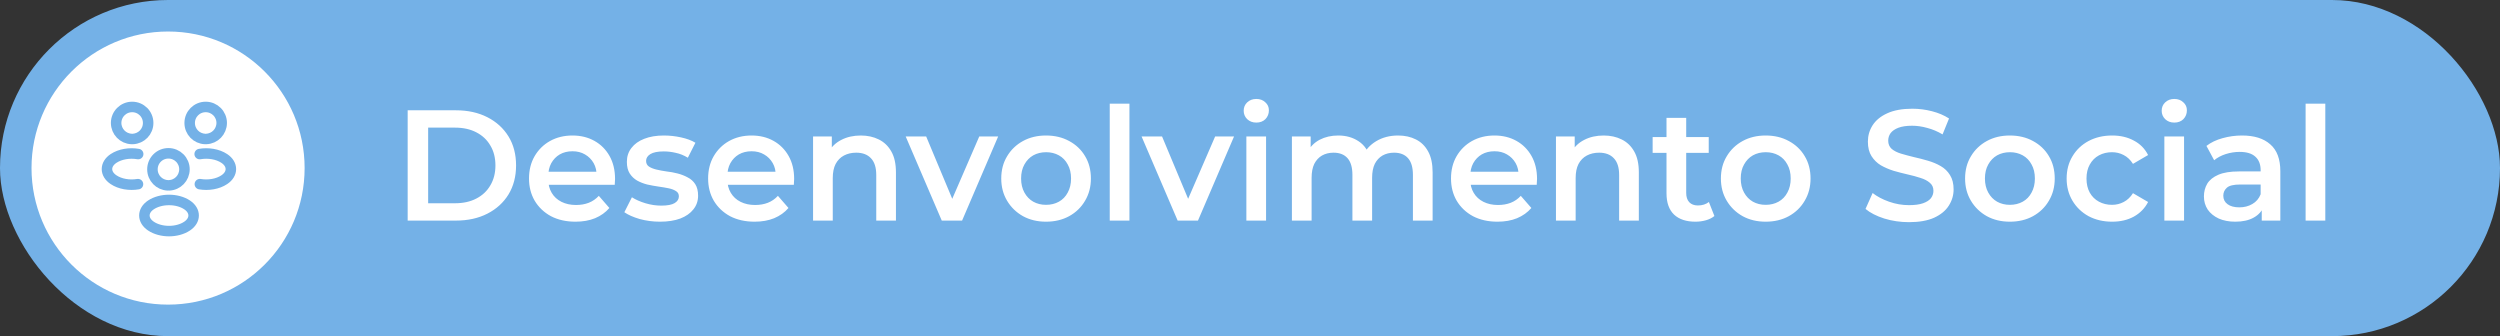 <svg xmlns="http://www.w3.org/2000/svg" width="238" height="32" viewBox="0 0 238 32" fill="none"><rect x="0" y="0" width="238" height="32" fill="#333333" stroke="none"/><rect width="238" height="32" rx="16" fill="#74B1E7"></rect><circle cx="16" cy="16" r="13" fill="white"></circle><path d="M19.635 13.23C19.599 13.224 19.558 13.224 19.523 13.23C18.707 13.201 18.058 12.533 18.058 11.706C18.058 10.861 18.737 10.182 19.582 10.182C20.427 10.182 21.106 10.867 21.106 11.706C21.1 12.533 20.45 13.201 19.635 13.23Z" stroke="#74B1E7" stroke-linecap="round" stroke-linejoin="round"></path><path d="M19.026 17.532C19.836 17.668 20.728 17.526 21.354 17.106C22.187 16.551 22.187 15.641 21.354 15.086C20.722 14.666 19.818 14.524 19.009 14.666" stroke="#74B1E7" stroke-linecap="round" stroke-linejoin="round"></path><path d="M12.527 13.23C12.563 13.224 12.604 13.224 12.639 13.23C13.455 13.201 14.105 12.533 14.105 11.706C14.105 10.861 13.425 10.182 12.58 10.182C11.736 10.182 11.056 10.867 11.056 11.706C11.062 12.533 11.712 13.201 12.527 13.23Z" stroke="#74B1E7" stroke-linecap="round" stroke-linejoin="round"></path><path d="M13.136 17.532C12.326 17.668 11.434 17.526 10.808 17.106C9.975 16.551 9.975 15.641 10.808 15.086C11.44 14.666 12.344 14.524 13.154 14.666" stroke="#74B1E7" stroke-linecap="round" stroke-linejoin="round"></path><path d="M16.09 17.644C16.055 17.638 16.013 17.638 15.978 17.644C15.162 17.614 14.512 16.947 14.512 16.12C14.512 15.275 15.192 14.595 16.037 14.595C16.882 14.595 17.561 15.281 17.561 16.12C17.555 16.947 16.905 17.62 16.09 17.644Z" stroke="#74B1E7" stroke-linecap="round" stroke-linejoin="round"></path><path d="M14.371 19.505C13.538 20.06 13.538 20.97 14.371 21.526C15.316 22.158 16.864 22.158 17.809 21.526C18.642 20.97 18.642 20.06 17.809 19.505C16.87 18.879 15.316 18.879 14.371 19.505Z" stroke="#74B1E7" stroke-linecap="round" stroke-linejoin="round"></path><path d="M38.81 21V10.5H43.4C44.54 10.5 45.54 10.72 46.4 11.16C47.26 11.6 47.93 12.21 48.41 12.99C48.89 13.77 49.13 14.69 49.13 15.75C49.13 16.8 48.89 17.72 48.41 18.51C47.93 19.29 47.26 19.9 46.4 20.34C45.54 20.78 44.54 21 43.4 21H38.81ZM40.76 19.35H43.31C44.1 19.35 44.78 19.2 45.35 18.9C45.93 18.6 46.375 18.18 46.685 17.64C47.005 17.1 47.165 16.47 47.165 15.75C47.165 15.02 47.005 14.39 46.685 13.86C46.375 13.32 45.93 12.9 45.35 12.6C44.78 12.3 44.1 12.15 43.31 12.15H40.76V19.35ZM54.788 21.105C53.898 21.105 53.117 20.93 52.447 20.58C51.788 20.22 51.273 19.73 50.903 19.11C50.542 18.49 50.362 17.785 50.362 16.995C50.362 16.195 50.538 15.49 50.888 14.88C51.248 14.26 51.737 13.775 52.358 13.425C52.987 13.075 53.703 12.9 54.502 12.9C55.282 12.9 55.977 13.07 56.587 13.41C57.197 13.75 57.678 14.23 58.028 14.85C58.377 15.47 58.553 16.2 58.553 17.04C58.553 17.12 58.547 17.21 58.538 17.31C58.538 17.41 58.532 17.505 58.523 17.595H51.847V16.35H57.532L56.797 16.74C56.807 16.28 56.712 15.875 56.513 15.525C56.312 15.175 56.038 14.9 55.688 14.7C55.347 14.5 54.953 14.4 54.502 14.4C54.042 14.4 53.638 14.5 53.288 14.7C52.947 14.9 52.678 15.18 52.477 15.54C52.288 15.89 52.193 16.305 52.193 16.785V17.085C52.193 17.565 52.303 17.99 52.523 18.36C52.742 18.73 53.053 19.015 53.453 19.215C53.852 19.415 54.312 19.515 54.833 19.515C55.282 19.515 55.688 19.445 56.047 19.305C56.407 19.165 56.727 18.945 57.008 18.645L58.013 19.8C57.653 20.22 57.197 20.545 56.648 20.775C56.108 20.995 55.487 21.105 54.788 21.105ZM62.828 21.105C62.158 21.105 61.514 21.02 60.894 20.85C60.283 20.67 59.798 20.455 59.438 20.205L60.158 18.78C60.519 19.01 60.949 19.2 61.449 19.35C61.949 19.5 62.449 19.575 62.949 19.575C63.538 19.575 63.964 19.495 64.224 19.335C64.493 19.175 64.629 18.96 64.629 18.69C64.629 18.47 64.538 18.305 64.359 18.195C64.178 18.075 63.944 17.985 63.654 17.925C63.364 17.865 63.038 17.81 62.678 17.76C62.328 17.71 61.974 17.645 61.614 17.565C61.264 17.475 60.944 17.35 60.654 17.19C60.364 17.02 60.129 16.795 59.949 16.515C59.769 16.235 59.678 15.865 59.678 15.405C59.678 14.895 59.824 14.455 60.114 14.085C60.404 13.705 60.809 13.415 61.328 13.215C61.858 13.005 62.483 12.9 63.203 12.9C63.743 12.9 64.288 12.96 64.838 13.08C65.388 13.2 65.844 13.37 66.204 13.59L65.484 15.015C65.103 14.785 64.719 14.63 64.329 14.55C63.949 14.46 63.569 14.415 63.188 14.415C62.618 14.415 62.194 14.5 61.913 14.67C61.644 14.84 61.508 15.055 61.508 15.315C61.508 15.555 61.599 15.735 61.779 15.855C61.959 15.975 62.194 16.07 62.483 16.14C62.773 16.21 63.093 16.27 63.444 16.32C63.803 16.36 64.159 16.425 64.508 16.515C64.859 16.605 65.178 16.73 65.469 16.89C65.769 17.04 66.008 17.255 66.189 17.535C66.368 17.815 66.459 18.18 66.459 18.63C66.459 19.13 66.308 19.565 66.008 19.935C65.719 20.305 65.303 20.595 64.763 20.805C64.224 21.005 63.578 21.105 62.828 21.105ZM71.838 21.105C70.948 21.105 70.168 20.93 69.498 20.58C68.838 20.22 68.323 19.73 67.953 19.11C67.593 18.49 67.413 17.785 67.413 16.995C67.413 16.195 67.588 15.49 67.938 14.88C68.298 14.26 68.788 13.775 69.408 13.425C70.038 13.075 70.753 12.9 71.553 12.9C72.333 12.9 73.028 13.07 73.638 13.41C74.248 13.75 74.728 14.23 75.078 14.85C75.428 15.47 75.603 16.2 75.603 17.04C75.603 17.12 75.598 17.21 75.588 17.31C75.588 17.41 75.583 17.505 75.573 17.595H68.898V16.35H74.583L73.848 16.74C73.858 16.28 73.763 15.875 73.563 15.525C73.363 15.175 73.088 14.9 72.738 14.7C72.398 14.5 72.003 14.4 71.553 14.4C71.093 14.4 70.688 14.5 70.338 14.7C69.998 14.9 69.728 15.18 69.528 15.54C69.338 15.89 69.243 16.305 69.243 16.785V17.085C69.243 17.565 69.353 17.99 69.573 18.36C69.793 18.73 70.103 19.015 70.503 19.215C70.903 19.415 71.363 19.515 71.883 19.515C72.333 19.515 72.738 19.445 73.098 19.305C73.458 19.165 73.778 18.945 74.058 18.645L75.063 19.8C74.703 20.22 74.248 20.545 73.698 20.775C73.158 20.995 72.538 21.105 71.838 21.105ZM81.949 12.9C82.589 12.9 83.159 13.025 83.659 13.275C84.169 13.525 84.569 13.91 84.859 14.43C85.149 14.94 85.294 15.6 85.294 16.41V21H83.419V16.65C83.419 15.94 83.249 15.41 82.909 15.06C82.579 14.71 82.114 14.535 81.514 14.535C81.074 14.535 80.684 14.625 80.344 14.805C80.004 14.985 79.739 15.255 79.549 15.615C79.369 15.965 79.279 16.41 79.279 16.95V21H77.404V12.99H79.189V15.15L78.874 14.49C79.154 13.98 79.559 13.59 80.089 13.32C80.629 13.04 81.249 12.9 81.949 12.9ZM89.656 21L86.221 12.99H88.171L91.126 20.055H90.166L93.226 12.99H95.026L91.591 21H89.656ZM99.579 21.105C98.758 21.105 98.028 20.93 97.388 20.58C96.749 20.22 96.243 19.73 95.874 19.11C95.504 18.49 95.319 17.785 95.319 16.995C95.319 16.195 95.504 15.49 95.874 14.88C96.243 14.26 96.749 13.775 97.388 13.425C98.028 13.075 98.758 12.9 99.579 12.9C100.409 12.9 101.144 13.075 101.784 13.425C102.434 13.775 102.939 14.255 103.299 14.865C103.669 15.475 103.854 16.185 103.854 16.995C103.854 17.785 103.669 18.49 103.299 19.11C102.939 19.73 102.434 20.22 101.784 20.58C101.144 20.93 100.409 21.105 99.579 21.105ZM99.579 19.5C100.039 19.5 100.449 19.4 100.809 19.2C101.169 19 101.449 18.71 101.649 18.33C101.859 17.95 101.964 17.505 101.964 16.995C101.964 16.475 101.859 16.03 101.649 15.66C101.449 15.28 101.169 14.99 100.809 14.79C100.449 14.59 100.044 14.49 99.594 14.49C99.133 14.49 98.724 14.59 98.364 14.79C98.013 14.99 97.734 15.28 97.523 15.66C97.314 16.03 97.209 16.475 97.209 16.995C97.209 17.505 97.314 17.95 97.523 18.33C97.734 18.71 98.013 19 98.364 19.2C98.724 19.4 99.129 19.5 99.579 19.5ZM105.647 21V9.87H107.522V21H105.647ZM112.112 21L108.677 12.99H110.627L113.582 20.055H112.622L115.682 12.99H117.482L114.047 21H112.112ZM118.654 21V12.99H120.529V21H118.654ZM119.599 11.67C119.249 11.67 118.959 11.56 118.729 11.34C118.509 11.12 118.399 10.855 118.399 10.545C118.399 10.225 118.509 9.96 118.729 9.75C118.959 9.53 119.249 9.42 119.599 9.42C119.949 9.42 120.234 9.525 120.454 9.735C120.684 9.935 120.799 10.19 120.799 10.5C120.799 10.83 120.689 11.11 120.469 11.34C120.249 11.56 119.959 11.67 119.599 11.67ZM133.1 12.9C133.74 12.9 134.305 13.025 134.795 13.275C135.295 13.525 135.685 13.91 135.965 14.43C136.245 14.94 136.385 15.6 136.385 16.41V21H134.51V16.65C134.51 15.94 134.355 15.41 134.045 15.06C133.735 14.71 133.29 14.535 132.71 14.535C132.3 14.535 131.935 14.625 131.615 14.805C131.305 14.985 131.06 15.25 130.88 15.6C130.71 15.95 130.625 16.395 130.625 16.935V21H128.75V16.65C128.75 15.94 128.595 15.41 128.285 15.06C127.975 14.71 127.53 14.535 126.95 14.535C126.54 14.535 126.175 14.625 125.855 14.805C125.545 14.985 125.3 15.25 125.12 15.6C124.95 15.95 124.865 16.395 124.865 16.935V21H122.99V12.99H124.775V15.12L124.46 14.49C124.73 13.97 125.12 13.575 125.63 13.305C126.15 13.035 126.74 12.9 127.4 12.9C128.15 12.9 128.8 13.085 129.35 13.455C129.91 13.825 130.28 14.385 130.46 15.135L129.725 14.88C129.985 14.28 130.415 13.8 131.015 13.44C131.615 13.08 132.31 12.9 133.1 12.9ZM142.561 21.105C141.671 21.105 140.891 20.93 140.221 20.58C139.561 20.22 139.046 19.73 138.676 19.11C138.316 18.49 138.136 17.785 138.136 16.995C138.136 16.195 138.311 15.49 138.661 14.88C139.021 14.26 139.511 13.775 140.131 13.425C140.761 13.075 141.476 12.9 142.276 12.9C143.056 12.9 143.751 13.07 144.361 13.41C144.971 13.75 145.451 14.23 145.801 14.85C146.151 15.47 146.326 16.2 146.326 17.04C146.326 17.12 146.321 17.21 146.311 17.31C146.311 17.41 146.306 17.505 146.296 17.595H139.621V16.35H145.306L144.571 16.74C144.581 16.28 144.486 15.875 144.286 15.525C144.086 15.175 143.811 14.9 143.461 14.7C143.121 14.5 142.726 14.4 142.276 14.4C141.816 14.4 141.411 14.5 141.061 14.7C140.721 14.9 140.451 15.18 140.251 15.54C140.061 15.89 139.966 16.305 139.966 16.785V17.085C139.966 17.565 140.076 17.99 140.296 18.36C140.516 18.73 140.826 19.015 141.226 19.215C141.626 19.415 142.086 19.515 142.606 19.515C143.056 19.515 143.461 19.445 143.821 19.305C144.181 19.165 144.501 18.945 144.781 18.645L145.786 19.8C145.426 20.22 144.971 20.545 144.421 20.775C143.881 20.995 143.261 21.105 142.561 21.105ZM152.672 12.9C153.312 12.9 153.882 13.025 154.382 13.275C154.892 13.525 155.292 13.91 155.582 14.43C155.872 14.94 156.017 15.6 156.017 16.41V21H154.142V16.65C154.142 15.94 153.972 15.41 153.632 15.06C153.302 14.71 152.837 14.535 152.237 14.535C151.797 14.535 151.407 14.625 151.067 14.805C150.727 14.985 150.462 15.255 150.272 15.615C150.092 15.965 150.002 16.41 150.002 16.95V21H148.127V12.99H149.912V15.15L149.597 14.49C149.877 13.98 150.282 13.59 150.812 13.32C151.352 13.04 151.972 12.9 152.672 12.9ZM161.411 21.105C160.531 21.105 159.851 20.88 159.371 20.43C158.891 19.97 158.651 19.295 158.651 18.405V11.22H160.526V18.36C160.526 18.74 160.621 19.035 160.811 19.245C161.011 19.455 161.286 19.56 161.636 19.56C162.056 19.56 162.406 19.45 162.686 19.23L163.211 20.565C162.991 20.745 162.721 20.88 162.401 20.97C162.081 21.06 161.751 21.105 161.411 21.105ZM157.331 14.55V13.05H162.671V14.55H157.331ZM168.089 21.105C167.269 21.105 166.539 20.93 165.899 20.58C165.259 20.22 164.754 19.73 164.384 19.11C164.014 18.49 163.829 17.785 163.829 16.995C163.829 16.195 164.014 15.49 164.384 14.88C164.754 14.26 165.259 13.775 165.899 13.425C166.539 13.075 167.269 12.9 168.089 12.9C168.919 12.9 169.654 13.075 170.294 13.425C170.944 13.775 171.449 14.255 171.809 14.865C172.179 15.475 172.364 16.185 172.364 16.995C172.364 17.785 172.179 18.49 171.809 19.11C171.449 19.73 170.944 20.22 170.294 20.58C169.654 20.93 168.919 21.105 168.089 21.105ZM168.089 19.5C168.549 19.5 168.959 19.4 169.319 19.2C169.679 19 169.959 18.71 170.159 18.33C170.369 17.95 170.474 17.505 170.474 16.995C170.474 16.475 170.369 16.03 170.159 15.66C169.959 15.28 169.679 14.99 169.319 14.79C168.959 14.59 168.554 14.49 168.104 14.49C167.644 14.49 167.234 14.59 166.874 14.79C166.524 14.99 166.244 15.28 166.034 15.66C165.824 16.03 165.719 16.475 165.719 16.995C165.719 17.505 165.824 17.95 166.034 18.33C166.244 18.71 166.524 19 166.874 19.2C167.234 19.4 167.639 19.5 168.089 19.5ZM181.738 21.15C180.918 21.15 180.133 21.035 179.383 20.805C178.633 20.565 178.038 20.26 177.598 19.89L178.273 18.375C178.693 18.705 179.213 18.98 179.833 19.2C180.453 19.42 181.088 19.53 181.738 19.53C182.288 19.53 182.733 19.47 183.073 19.35C183.413 19.23 183.663 19.07 183.823 18.87C183.983 18.66 184.063 18.425 184.063 18.165C184.063 17.845 183.948 17.59 183.718 17.4C183.488 17.2 183.188 17.045 182.818 16.935C182.458 16.815 182.053 16.705 181.603 16.605C181.163 16.505 180.718 16.39 180.268 16.26C179.828 16.12 179.423 15.945 179.053 15.735C178.693 15.515 178.398 15.225 178.168 14.865C177.938 14.505 177.823 14.045 177.823 13.485C177.823 12.915 177.973 12.395 178.273 11.925C178.583 11.445 179.048 11.065 179.668 10.785C180.298 10.495 181.093 10.35 182.053 10.35C182.683 10.35 183.308 10.43 183.928 10.59C184.548 10.75 185.088 10.98 185.548 11.28L184.933 12.795C184.463 12.515 183.978 12.31 183.478 12.18C182.978 12.04 182.498 11.97 182.038 11.97C181.498 11.97 181.058 12.035 180.718 12.165C180.388 12.295 180.143 12.465 179.983 12.675C179.833 12.885 179.758 13.125 179.758 13.395C179.758 13.715 179.868 13.975 180.088 14.175C180.318 14.365 180.613 14.515 180.973 14.625C181.343 14.735 181.753 14.845 182.203 14.955C182.653 15.055 183.098 15.17 183.538 15.3C183.988 15.43 184.393 15.6 184.753 15.81C185.123 16.02 185.418 16.305 185.638 16.665C185.868 17.025 185.983 17.48 185.983 18.03C185.983 18.59 185.828 19.11 185.518 19.59C185.218 20.06 184.753 20.44 184.123 20.73C183.493 21.01 182.698 21.15 181.738 21.15ZM191.336 21.105C190.516 21.105 189.786 20.93 189.146 20.58C188.506 20.22 188.001 19.73 187.631 19.11C187.261 18.49 187.076 17.785 187.076 16.995C187.076 16.195 187.261 15.49 187.631 14.88C188.001 14.26 188.506 13.775 189.146 13.425C189.786 13.075 190.516 12.9 191.336 12.9C192.166 12.9 192.901 13.075 193.541 13.425C194.191 13.775 194.696 14.255 195.056 14.865C195.426 15.475 195.611 16.185 195.611 16.995C195.611 17.785 195.426 18.49 195.056 19.11C194.696 19.73 194.191 20.22 193.541 20.58C192.901 20.93 192.166 21.105 191.336 21.105ZM191.336 19.5C191.796 19.5 192.206 19.4 192.566 19.2C192.926 19 193.206 18.71 193.406 18.33C193.616 17.95 193.721 17.505 193.721 16.995C193.721 16.475 193.616 16.03 193.406 15.66C193.206 15.28 192.926 14.99 192.566 14.79C192.206 14.59 191.801 14.49 191.351 14.49C190.891 14.49 190.481 14.59 190.121 14.79C189.771 14.99 189.491 15.28 189.281 15.66C189.071 16.03 188.966 16.475 188.966 16.995C188.966 17.505 189.071 17.95 189.281 18.33C189.491 18.71 189.771 19 190.121 19.2C190.481 19.4 190.886 19.5 191.336 19.5ZM201.079 21.105C200.239 21.105 199.489 20.93 198.829 20.58C198.179 20.22 197.669 19.73 197.299 19.11C196.929 18.49 196.744 17.785 196.744 16.995C196.744 16.195 196.929 15.49 197.299 14.88C197.669 14.26 198.179 13.775 198.829 13.425C199.489 13.075 200.239 12.9 201.079 12.9C201.859 12.9 202.544 13.06 203.134 13.38C203.734 13.69 204.189 14.15 204.499 14.76L203.059 15.6C202.819 15.22 202.524 14.94 202.174 14.76C201.834 14.58 201.464 14.49 201.064 14.49C200.604 14.49 200.189 14.59 199.819 14.79C199.449 14.99 199.159 15.28 198.949 15.66C198.739 16.03 198.634 16.475 198.634 16.995C198.634 17.515 198.739 17.965 198.949 18.345C199.159 18.715 199.449 19 199.819 19.2C200.189 19.4 200.604 19.5 201.064 19.5C201.464 19.5 201.834 19.41 202.174 19.23C202.524 19.05 202.819 18.77 203.059 18.39L204.499 19.23C204.189 19.83 203.734 20.295 203.134 20.625C202.544 20.945 201.859 21.105 201.079 21.105ZM206.047 21V12.99H207.922V21H206.047ZM206.992 11.67C206.642 11.67 206.352 11.56 206.122 11.34C205.902 11.12 205.792 10.855 205.792 10.545C205.792 10.225 205.902 9.96 206.122 9.75C206.352 9.53 206.642 9.42 206.992 9.42C207.342 9.42 207.627 9.525 207.847 9.735C208.077 9.935 208.192 10.19 208.192 10.5C208.192 10.83 208.082 11.11 207.862 11.34C207.642 11.56 207.352 11.67 206.992 11.67ZM215.318 21V19.38L215.213 19.035V16.2C215.213 15.65 215.048 15.225 214.718 14.925C214.388 14.615 213.888 14.46 213.218 14.46C212.768 14.46 212.323 14.53 211.883 14.67C211.453 14.81 211.088 15.005 210.788 15.255L210.053 13.89C210.483 13.56 210.993 13.315 211.583 13.155C212.183 12.985 212.803 12.9 213.443 12.9C214.603 12.9 215.498 13.18 216.128 13.74C216.768 14.29 217.088 15.145 217.088 16.305V21H215.318ZM212.798 21.105C212.198 21.105 211.673 21.005 211.223 20.805C210.773 20.595 210.423 20.31 210.173 19.95C209.933 19.58 209.813 19.165 209.813 18.705C209.813 18.255 209.918 17.85 210.128 17.49C210.348 17.13 210.703 16.845 211.193 16.635C211.683 16.425 212.333 16.32 213.143 16.32H215.468V17.565H213.278C212.638 17.565 212.208 17.67 211.988 17.88C211.768 18.08 211.658 18.33 211.658 18.63C211.658 18.97 211.793 19.24 212.063 19.44C212.333 19.64 212.708 19.74 213.188 19.74C213.648 19.74 214.058 19.635 214.418 19.425C214.788 19.215 215.053 18.905 215.213 18.495L215.528 19.62C215.348 20.09 215.023 20.455 214.553 20.715C214.093 20.975 213.508 21.105 212.798 21.105ZM219.494 21V9.87H221.369V21H219.494Z" fill="white"></path></svg>